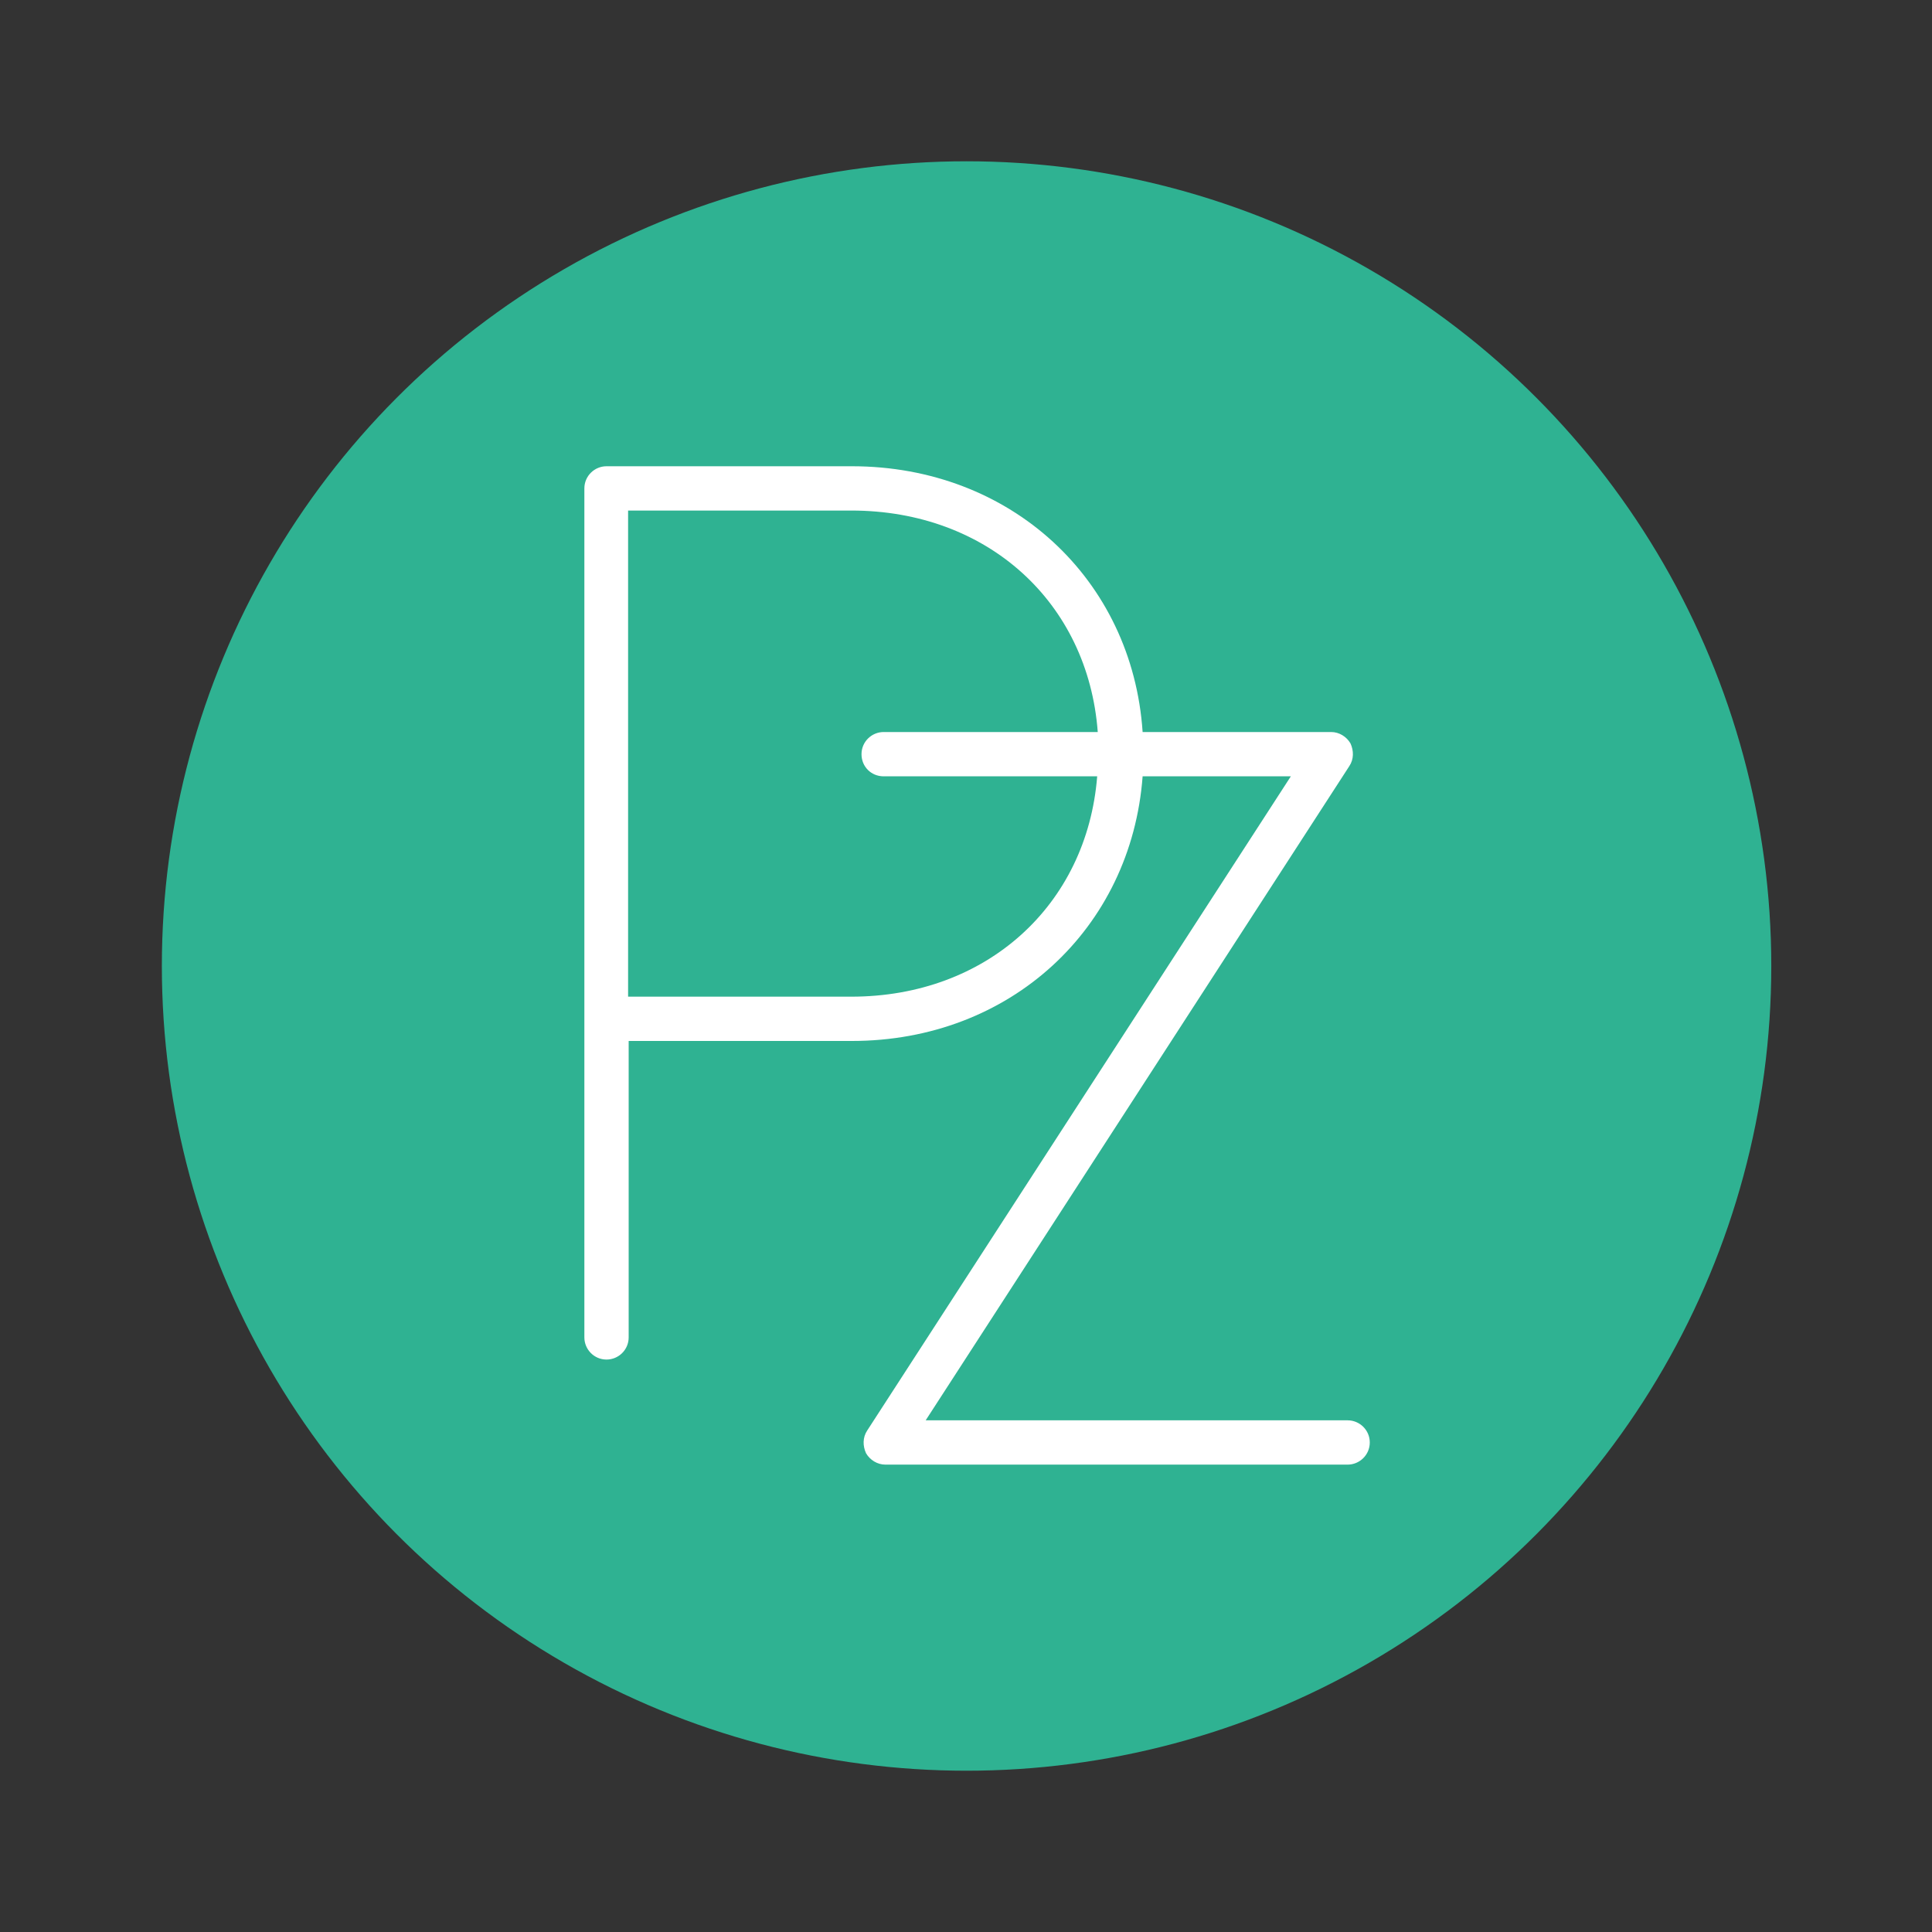 <svg xmlns="http://www.w3.org/2000/svg" version="1.1" xmlns:xlink="http://www.w3.org/1999/xlink" xmlns:svgjs="http://svgjs.com/svgjs" width="340.2" height="340.2"><rect width="100%" height="100%" fill="#333333" stroke="none"/><svg version="1.1" id="SvgjsSvg1000" xmlns="http://www.w3.org/2000/svg" xmlns:xlink="http://www.w3.org/1999/xlink" x="0px" y="0px" viewBox="0 0 340.2 340.2" style="enable-background:new 0 0 340.2 340.2;" xml:space="preserve">
<style type="text/css">
	.st0{fill:#2FB292;}
	.st1{fill:#FFFFFF;}
</style>
<circle class="st0" cx="170.2" cy="170.1" r="141.7"></circle>
<path class="st1" d="M237.3,250.1H163l74.6-115.2c0.8-1.2,0.8-2.7,0.2-4c-0.7-1.2-2-2-3.4-2h-33.2c-1.8-26.9-23.2-46.8-51.2-46.8
	h-43.2c-2.1,0-3.9,1.7-3.9,3.9v149.5c0,2.1,1.7,3.9,3.9,3.9c2.1,0,3.9-1.7,3.9-3.9v-52.2h39.3c27.9,0,49.2-19.8,51.2-46.6h26.1
	l-74.6,115.2c-0.8,1.2-0.8,2.7-0.2,4c0.7,1.2,2,2,3.4,2h81.4c2.1,0,3.9-1.7,3.9-3.9S239.4,250.1,237.3,250.1L237.3,250.1z
	 M149.9,175.5h-39.3V89.9h39.3c24,0,41.7,16.2,43.4,39h-37.7c-2.1,0-3.9,1.7-3.9,3.9s1.7,3.9,3.9,3.9h37.6
	C191.4,159.4,173.7,175.5,149.9,175.5L149.9,175.5z"></path>
</svg><style>@media (prefers-color-scheme: light) { :root { filter: none; } }
</style></svg>